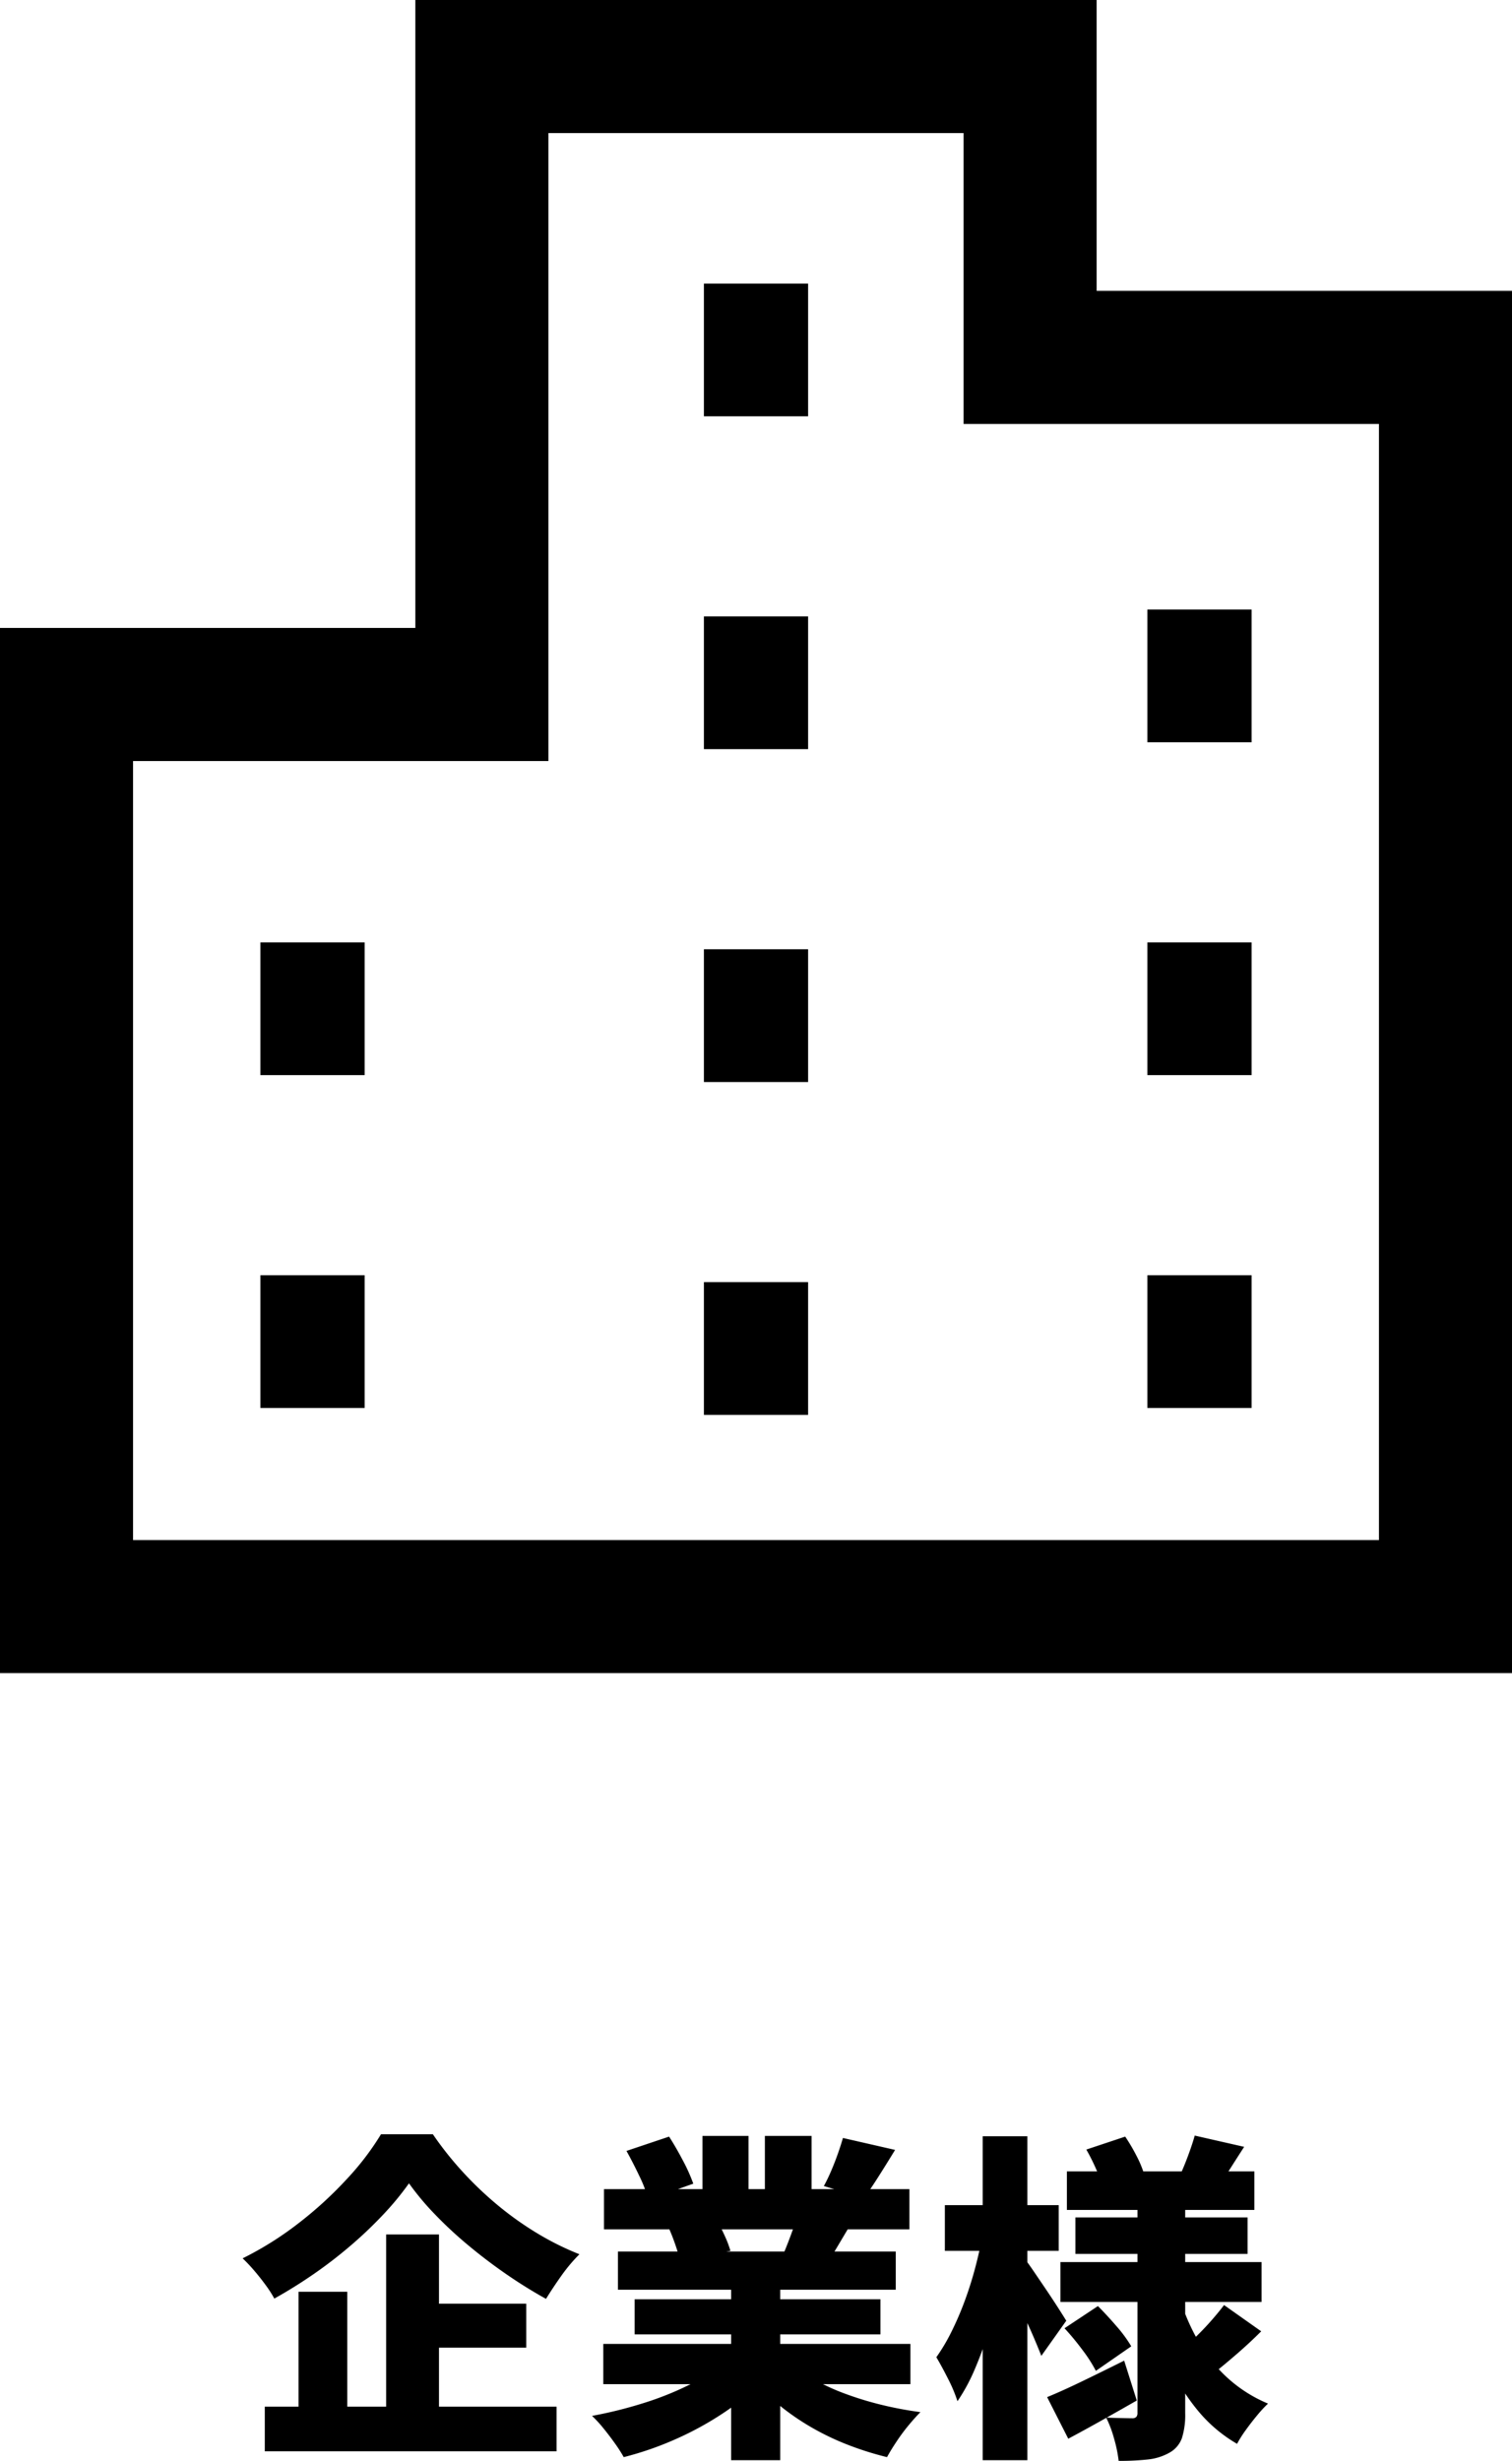 <svg xmlns="http://www.w3.org/2000/svg" width="133.063" height="216.51" viewBox="0 0 133.063 216.51">
  <g id="グループ_420" data-name="グループ 420" transform="translate(-1284.5 -10978.5)">
    <path id="パス_591" data-name="パス 591" d="M-30.54-21.51a25.349,25.349,0,0,1-2.205,2.685,36.579,36.579,0,0,1-2.82,2.7,39.475,39.475,0,0,1-3.27,2.535q-1.725,1.2-3.555,2.22a10.013,10.013,0,0,0-.75-1.17q-.48-.66-1.02-1.29a13.762,13.762,0,0,0-1.02-1.08,29.049,29.049,0,0,0,4.98-3.135,33.989,33.989,0,0,0,4.245-3.9A23.944,23.944,0,0,0-33-25.83h4.56a29.585,29.585,0,0,0,2.715,3.405A31.1,31.1,0,0,0-22.59-19.47a28.4,28.4,0,0,0,3.435,2.415A24.719,24.719,0,0,0-15.54-15.27,14.588,14.588,0,0,0-17.115-13.4q-.735,1.035-1.365,2.055-1.74-.96-3.48-2.16t-3.36-2.55A35.852,35.852,0,0,1-28.275-18.8,23.757,23.757,0,0,1-30.54-21.51Zm.18,10.59h10.14v3.87H-30.36ZM-43.23-1.86h25.68V2.07H-43.23Zm10.68-15.15h4.65V.27h-4.65Zm-7.71,5.04h4.29V.18h-4.29Zm26.82,4.59H13.59v3.54H-13.44ZM-13.38-21H13.5v3.54H-13.38Zm1.23,5.49H12.3v3.36H-12.15Zm1.47,4.2H10.95v3.09H-10.68Zm8.49-2.46H2.13V2.85H-2.19ZM-4.71-25.68H-.66v6.36H-4.71Zm5.49,0H4.89v6.09H.78ZM-2.82-5.76.6-4.23A19.091,19.091,0,0,1-2.8-1.35,28.07,28.07,0,0,1-7.02.975,28.4,28.4,0,0,1-11.64,2.58a13.21,13.21,0,0,0-.78-1.215Q-12.9.69-13.425.045A11.164,11.164,0,0,0-14.43-1.05,38.14,38.14,0,0,0-9.945-2.16,27.328,27.328,0,0,0-5.88-3.78,14.454,14.454,0,0,0-2.82-5.76Zm5.67-.09A12.7,12.7,0,0,0,5-4.32a18.562,18.562,0,0,0,2.76,1.29,28.744,28.744,0,0,0,3.21.99,32.234,32.234,0,0,0,3.5.66q-.48.48-1.05,1.17a16.723,16.723,0,0,0-1.065,1.44q-.5.75-.825,1.35A27.539,27.539,0,0,1,7.98,1.455,23.122,23.122,0,0,1,4.74-.12,21.606,21.606,0,0,1,1.875-2.13,17.436,17.436,0,0,1-.51-4.53ZM7.65-25.5l4.59,1.05q-.75,1.23-1.455,2.34T9.51-20.22L5.97-21.27q.33-.6.645-1.335t.585-1.5Q7.47-24.87,7.65-25.5ZM3.72-19.02l4.65,1.05L7.14-15.9q-.57.96-1.02,1.65L2.4-15.27q.36-.84.735-1.875A19.342,19.342,0,0,0,3.72-19.02ZM-11.4-24.36l3.75-1.26q.6.93,1.215,2.1a15.079,15.079,0,0,1,.915,2.04l-3.96,1.41a11.016,11.016,0,0,0-.78-2.07Q-10.83-23.34-11.4-24.36Zm3.75,6.84,4.26-.63a14.333,14.333,0,0,1,.66,1.305,9.24,9.24,0,0,1,.48,1.275l-4.47.72q-.12-.51-.39-1.29T-7.65-17.52Zm35.01-5.04h16.5v3.39H27.36Zm.75,4.05H43.26v3.21H28.11Zm-1.32,3.93h17.7v3.51H26.79ZM38.61-25.71l4.35.99q-.66,1.02-1.23,1.92t-1.02,1.53l-3.39-.96q.36-.78.72-1.755T38.61-25.71Zm-9.54,1.23,3.42-1.14a15.966,15.966,0,0,1,.975,1.65,9.721,9.721,0,0,1,.675,1.59l-3.63,1.29a9.055,9.055,0,0,0-.57-1.65A17.618,17.618,0,0,0,29.07-24.48ZM41.19-10.8l3.27,2.31q-1.02,1.02-2.13,1.98T40.35-4.86l-2.79-2.1q.57-.48,1.245-1.14T40.11-9.48Q40.74-10.2,41.19-10.8ZM27.15-8.76l2.94-1.95q.78.78,1.635,1.77a11.93,11.93,0,0,1,1.3,1.77L29.91-5.01a12.757,12.757,0,0,0-1.185-1.845A23.162,23.162,0,0,0,27.15-8.76ZM25.62-2.7q1.32-.54,3.12-1.41t3.66-1.8L33.51-2.4q-1.47.84-3.045,1.725T27.48.96Zm7.95-17.58h4.2V-1.29A6.8,6.8,0,0,1,37.485.9a2.408,2.408,0,0,1-1.1,1.29,4.94,4.94,0,0,1-1.935.6,23.559,23.559,0,0,1-2.535.12A11.939,11.939,0,0,0,31.515.96a9.97,9.97,0,0,0-.7-1.86q.63.03,1.335.045t.945.015a.481.481,0,0,0,.375-.12.534.534,0,0,0,.1-.36Zm3.96,9.6a17.869,17.869,0,0,0,1.695,3.555,12.845,12.845,0,0,0,2.505,2.94A12.306,12.306,0,0,0,45.06-2.13a11.152,11.152,0,0,0-.945,1.02q-.525.63-1,1.29a10.193,10.193,0,0,0-.78,1.23,12.712,12.712,0,0,1-3.375-2.835,17.892,17.892,0,0,1-2.49-3.915,28.8,28.8,0,0,1-1.725-4.71ZM16.62-19.59H26.64v4.02H16.62Zm3.33-6.06h3.93V2.85H19.95Zm-.06,8.91,2.34.81q-.3,1.77-.75,3.675T20.475-8.52A31.7,31.7,0,0,1,19.23-5.1a16.123,16.123,0,0,1-1.5,2.76,13.132,13.132,0,0,0-.84-1.995Q16.32-5.46,15.87-6.21a16.273,16.273,0,0,0,1.32-2.22,27.15,27.15,0,0,0,1.155-2.67q.525-1.41.915-2.865T19.89-16.74Zm3.84,1.98q.24.3.75,1.05t1.1,1.62q.585.87,1.065,1.62t.66,1.05L25.11-6.33q-.27-.69-.66-1.605T23.6-9.81q-.465-.96-.885-1.815t-.75-1.425Z" transform="translate(1351.032 11192.1)"/>
    <g id="グループ_346" data-name="グループ 346" transform="translate(1284.5 10978.5)">
      <path id="パス_537" data-name="パス 537" d="M11.708,66.956H48.262V11.708H84.8V37.3h36.554v98.194H11.708ZM36.552,0V55.248H0V147.2H133.063V25.587H96.509V0Z"/>
      <rect id="長方形_295" data-name="長方形 295" width="9.172" height="11.678" transform="translate(61.946 24.949)"/>
      <rect id="長方形_296" data-name="長方形 296" width="9.172" height="11.678" transform="translate(61.946 54.233)"/>
      <rect id="長方形_297" data-name="長方形 297" width="9.172" height="11.681" transform="translate(61.946 83.517)"/>
      <rect id="長方形_298" data-name="長方形 298" width="9.172" height="11.68" transform="translate(61.946 112.802)"/>
      <rect id="長方形_299" data-name="長方形 299" width="9.172" height="11.681" transform="translate(100.975 53.625)"/>
      <rect id="長方形_300" data-name="長方形 300" width="9.172" height="11.678" transform="translate(100.975 82.911)"/>
      <rect id="長方形_301" data-name="長方形 301" width="9.172" height="11.678" transform="translate(100.975 112.196)"/>
      <rect id="長方形_302" data-name="長方形 302" width="9.175" height="11.678" transform="translate(22.916 82.911)"/>
      <rect id="長方形_303" data-name="長方形 303" width="9.175" height="11.678" transform="translate(22.916 112.196)"/>
    </g>
  </g>
</svg>
